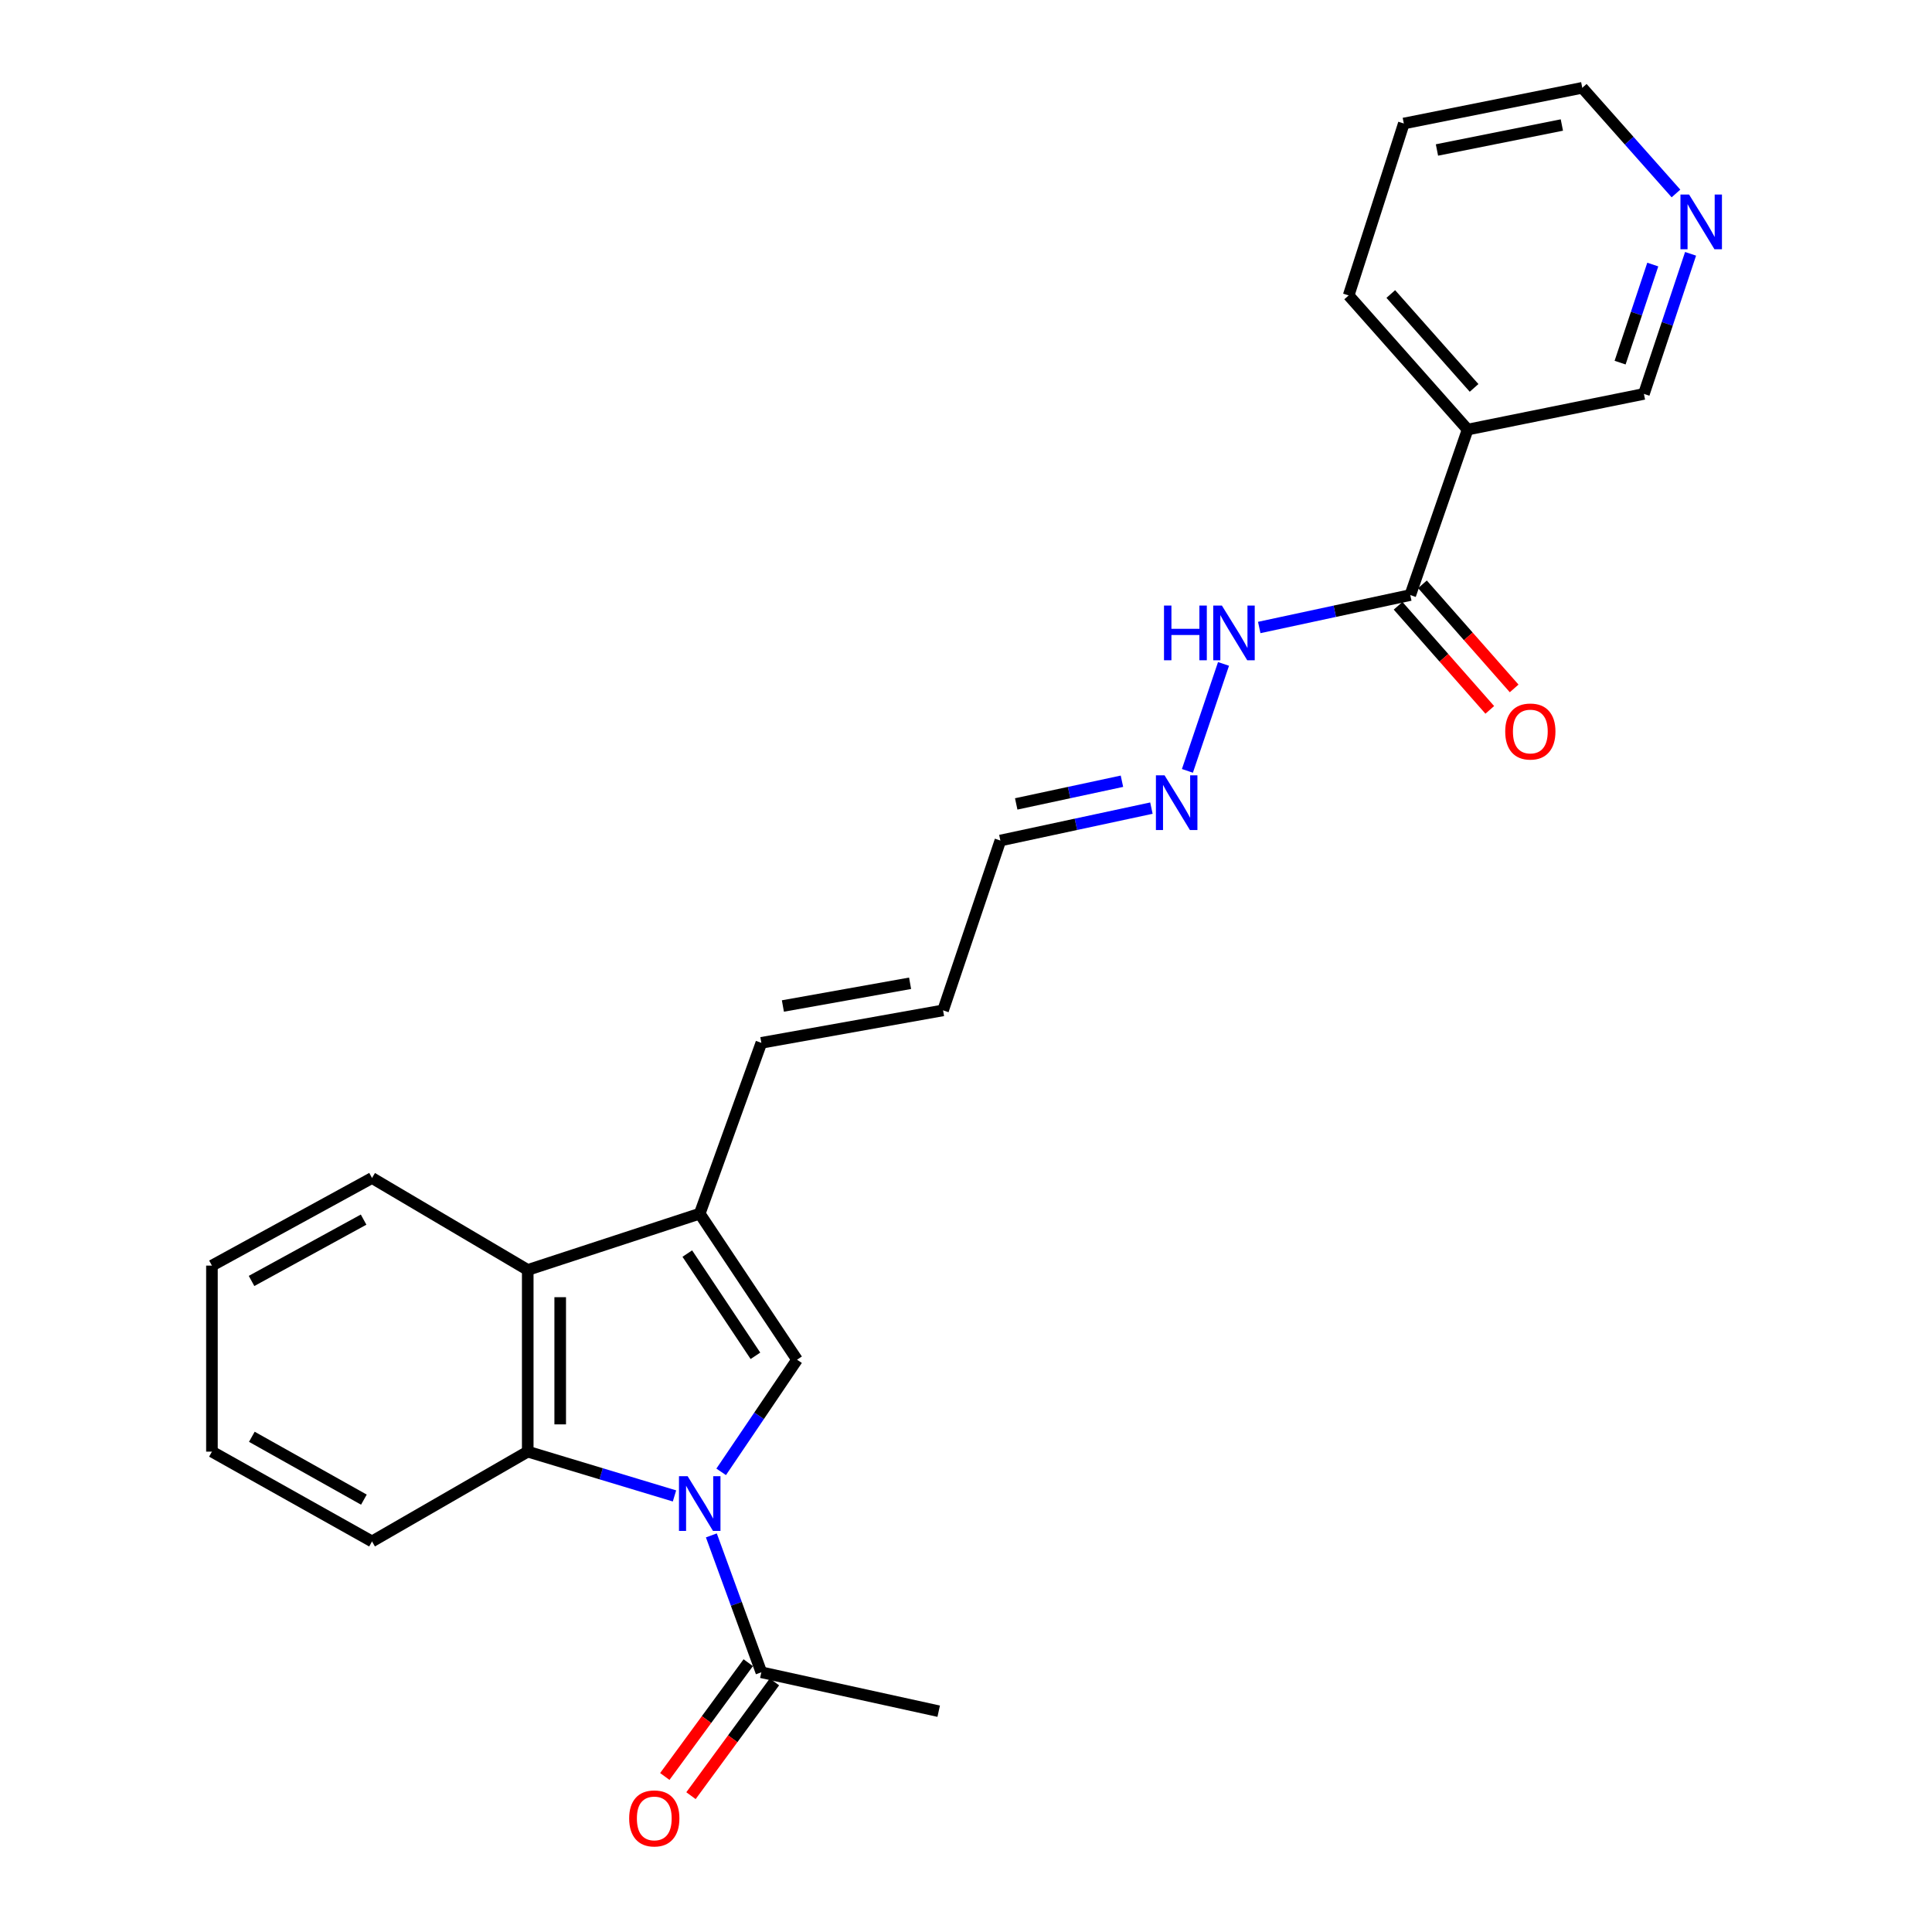 <?xml version='1.0' encoding='iso-8859-1'?>
<svg version='1.1' baseProfile='full'
              xmlns='http://www.w3.org/2000/svg'
                      xmlns:rdkit='http://www.rdkit.org/xml'
                      xmlns:xlink='http://www.w3.org/1999/xlink'
                  xml:space='preserve'
width='1000px' height='1000px' viewBox='0 0 1000 1000'>
<!-- END OF HEADER -->
<rect style='opacity:1.0;fill:#FFFFFF;stroke:none' width='1000' height='1000' x='0' y='0'> </rect>
<path class='bond-0' d='M 373.278,761.827 L 392.914,732.803' style='fill:none;fill-rule:evenodd;stroke:#0000FF;stroke-width:6px;stroke-linecap:butt;stroke-linejoin:miter;stroke-opacity:1' />
<path class='bond-0' d='M 392.914,732.803 L 412.551,703.78' style='fill:none;fill-rule:evenodd;stroke:#000000;stroke-width:6px;stroke-linecap:butt;stroke-linejoin:miter;stroke-opacity:1' />
<path class='bond-2' d='M 349.112,774.29 L 311.134,762.826' style='fill:none;fill-rule:evenodd;stroke:#0000FF;stroke-width:6px;stroke-linecap:butt;stroke-linejoin:miter;stroke-opacity:1' />
<path class='bond-2' d='M 311.134,762.826 L 273.156,751.362' style='fill:none;fill-rule:evenodd;stroke:#000000;stroke-width:6px;stroke-linecap:butt;stroke-linejoin:miter;stroke-opacity:1' />
<path class='bond-4' d='M 368.197,794.719 L 381.135,830.146' style='fill:none;fill-rule:evenodd;stroke:#0000FF;stroke-width:6px;stroke-linecap:butt;stroke-linejoin:miter;stroke-opacity:1' />
<path class='bond-4' d='M 381.135,830.146 L 394.073,865.574' style='fill:none;fill-rule:evenodd;stroke:#000000;stroke-width:6px;stroke-linecap:butt;stroke-linejoin:miter;stroke-opacity:1' />
<path class='bond-1' d='M 412.551,703.78 L 362.177,628.186' style='fill:none;fill-rule:evenodd;stroke:#000000;stroke-width:6px;stroke-linecap:butt;stroke-linejoin:miter;stroke-opacity:1' />
<path class='bond-1' d='M 391.009,701.761 L 355.747,648.845' style='fill:none;fill-rule:evenodd;stroke:#000000;stroke-width:6px;stroke-linecap:butt;stroke-linejoin:miter;stroke-opacity:1' />
<path class='bond-7' d='M 362.177,628.186 L 394.073,539.773' style='fill:none;fill-rule:evenodd;stroke:#000000;stroke-width:6px;stroke-linecap:butt;stroke-linejoin:miter;stroke-opacity:1' />
<path class='bond-24' d='M 362.177,628.186 L 273.156,657.318' style='fill:none;fill-rule:evenodd;stroke:#000000;stroke-width:6px;stroke-linecap:butt;stroke-linejoin:miter;stroke-opacity:1' />
<path class='bond-3' d='M 273.156,751.362 L 273.156,657.318' style='fill:none;fill-rule:evenodd;stroke:#000000;stroke-width:6px;stroke-linecap:butt;stroke-linejoin:miter;stroke-opacity:1' />
<path class='bond-3' d='M 289.963,737.255 L 289.963,671.425' style='fill:none;fill-rule:evenodd;stroke:#000000;stroke-width:6px;stroke-linecap:butt;stroke-linejoin:miter;stroke-opacity:1' />
<path class='bond-16' d='M 273.156,751.362 L 192.558,797.842' style='fill:none;fill-rule:evenodd;stroke:#000000;stroke-width:6px;stroke-linecap:butt;stroke-linejoin:miter;stroke-opacity:1' />
<path class='bond-17' d='M 273.156,657.318 L 192.558,609.727' style='fill:none;fill-rule:evenodd;stroke:#000000;stroke-width:6px;stroke-linecap:butt;stroke-linejoin:miter;stroke-opacity:1' />
<path class='bond-10' d='M 387.296,860.604 L 365.699,890.051' style='fill:none;fill-rule:evenodd;stroke:#000000;stroke-width:6px;stroke-linecap:butt;stroke-linejoin:miter;stroke-opacity:1' />
<path class='bond-10' d='M 365.699,890.051 L 344.101,919.498' style='fill:none;fill-rule:evenodd;stroke:#FF0000;stroke-width:6px;stroke-linecap:butt;stroke-linejoin:miter;stroke-opacity:1' />
<path class='bond-10' d='M 400.849,870.544 L 379.251,899.991' style='fill:none;fill-rule:evenodd;stroke:#000000;stroke-width:6px;stroke-linecap:butt;stroke-linejoin:miter;stroke-opacity:1' />
<path class='bond-10' d='M 379.251,899.991 L 357.654,929.438' style='fill:none;fill-rule:evenodd;stroke:#FF0000;stroke-width:6px;stroke-linecap:butt;stroke-linejoin:miter;stroke-opacity:1' />
<path class='bond-19' d='M 394.073,865.574 L 485.866,885.714' style='fill:none;fill-rule:evenodd;stroke:#000000;stroke-width:6px;stroke-linecap:butt;stroke-linejoin:miter;stroke-opacity:1' />
<path class='bond-5' d='M 729.958,307.997 L 690.869,316.392' style='fill:none;fill-rule:evenodd;stroke:#000000;stroke-width:6px;stroke-linecap:butt;stroke-linejoin:miter;stroke-opacity:1' />
<path class='bond-5' d='M 690.869,316.392 L 651.779,324.787' style='fill:none;fill-rule:evenodd;stroke:#0000FF;stroke-width:6px;stroke-linecap:butt;stroke-linejoin:miter;stroke-opacity:1' />
<path class='bond-6' d='M 729.958,307.997 L 759.641,222.347' style='fill:none;fill-rule:evenodd;stroke:#000000;stroke-width:6px;stroke-linecap:butt;stroke-linejoin:miter;stroke-opacity:1' />
<path class='bond-11' d='M 723.652,313.551 L 747.38,340.491' style='fill:none;fill-rule:evenodd;stroke:#000000;stroke-width:6px;stroke-linecap:butt;stroke-linejoin:miter;stroke-opacity:1' />
<path class='bond-11' d='M 747.38,340.491 L 771.108,367.432' style='fill:none;fill-rule:evenodd;stroke:#FF0000;stroke-width:6px;stroke-linecap:butt;stroke-linejoin:miter;stroke-opacity:1' />
<path class='bond-11' d='M 736.264,302.442 L 759.992,329.383' style='fill:none;fill-rule:evenodd;stroke:#000000;stroke-width:6px;stroke-linecap:butt;stroke-linejoin:miter;stroke-opacity:1' />
<path class='bond-11' d='M 759.992,329.383 L 783.72,356.323' style='fill:none;fill-rule:evenodd;stroke:#FF0000;stroke-width:6px;stroke-linecap:butt;stroke-linejoin:miter;stroke-opacity:1' />
<path class='bond-15' d='M 759.641,222.347 L 850.883,203.887' style='fill:none;fill-rule:evenodd;stroke:#000000;stroke-width:6px;stroke-linecap:butt;stroke-linejoin:miter;stroke-opacity:1' />
<path class='bond-18' d='M 759.641,222.347 L 698.062,152.916' style='fill:none;fill-rule:evenodd;stroke:#000000;stroke-width:6px;stroke-linecap:butt;stroke-linejoin:miter;stroke-opacity:1' />
<path class='bond-18' d='M 762.978,200.78 L 719.873,152.179' style='fill:none;fill-rule:evenodd;stroke:#000000;stroke-width:6px;stroke-linecap:butt;stroke-linejoin:miter;stroke-opacity:1' />
<path class='bond-13' d='M 394.073,539.773 L 488.126,522.966' style='fill:none;fill-rule:evenodd;stroke:#000000;stroke-width:6px;stroke-linecap:butt;stroke-linejoin:miter;stroke-opacity:1' />
<path class='bond-13' d='M 405.224,520.707 L 471.061,508.942' style='fill:none;fill-rule:evenodd;stroke:#000000;stroke-width:6px;stroke-linecap:butt;stroke-linejoin:miter;stroke-opacity:1' />
<path class='bond-8' d='M 595.969,418.282 L 556.879,426.669' style='fill:none;fill-rule:evenodd;stroke:#0000FF;stroke-width:6px;stroke-linecap:butt;stroke-linejoin:miter;stroke-opacity:1' />
<path class='bond-8' d='M 556.879,426.669 L 517.79,435.057' style='fill:none;fill-rule:evenodd;stroke:#000000;stroke-width:6px;stroke-linecap:butt;stroke-linejoin:miter;stroke-opacity:1' />
<path class='bond-8' d='M 580.716,404.365 L 553.353,410.236' style='fill:none;fill-rule:evenodd;stroke:#0000FF;stroke-width:6px;stroke-linecap:butt;stroke-linejoin:miter;stroke-opacity:1' />
<path class='bond-8' d='M 553.353,410.236 L 525.991,416.107' style='fill:none;fill-rule:evenodd;stroke:#000000;stroke-width:6px;stroke-linecap:butt;stroke-linejoin:miter;stroke-opacity:1' />
<path class='bond-9' d='M 614.604,398.998 L 633.29,343.639' style='fill:none;fill-rule:evenodd;stroke:#0000FF;stroke-width:6px;stroke-linecap:butt;stroke-linejoin:miter;stroke-opacity:1' />
<path class='bond-12' d='M 875.04,131.373 L 862.962,167.63' style='fill:none;fill-rule:evenodd;stroke:#0000FF;stroke-width:6px;stroke-linecap:butt;stroke-linejoin:miter;stroke-opacity:1' />
<path class='bond-12' d='M 862.962,167.63 L 850.883,203.887' style='fill:none;fill-rule:evenodd;stroke:#000000;stroke-width:6px;stroke-linecap:butt;stroke-linejoin:miter;stroke-opacity:1' />
<path class='bond-12' d='M 855.471,136.938 L 847.016,162.318' style='fill:none;fill-rule:evenodd;stroke:#0000FF;stroke-width:6px;stroke-linecap:butt;stroke-linejoin:miter;stroke-opacity:1' />
<path class='bond-12' d='M 847.016,162.318 L 838.561,187.698' style='fill:none;fill-rule:evenodd;stroke:#000000;stroke-width:6px;stroke-linecap:butt;stroke-linejoin:miter;stroke-opacity:1' />
<path class='bond-26' d='M 867.479,100.142 L 843.229,72.798' style='fill:none;fill-rule:evenodd;stroke:#0000FF;stroke-width:6px;stroke-linecap:butt;stroke-linejoin:miter;stroke-opacity:1' />
<path class='bond-26' d='M 843.229,72.798 L 818.978,45.455' style='fill:none;fill-rule:evenodd;stroke:#000000;stroke-width:6px;stroke-linecap:butt;stroke-linejoin:miter;stroke-opacity:1' />
<path class='bond-14' d='M 488.126,522.966 L 517.79,435.057' style='fill:none;fill-rule:evenodd;stroke:#000000;stroke-width:6px;stroke-linecap:butt;stroke-linejoin:miter;stroke-opacity:1' />
<path class='bond-22' d='M 192.558,797.842 L 109.7,751.362' style='fill:none;fill-rule:evenodd;stroke:#000000;stroke-width:6px;stroke-linecap:butt;stroke-linejoin:miter;stroke-opacity:1' />
<path class='bond-22' d='M 188.352,776.212 L 130.352,743.676' style='fill:none;fill-rule:evenodd;stroke:#000000;stroke-width:6px;stroke-linecap:butt;stroke-linejoin:miter;stroke-opacity:1' />
<path class='bond-25' d='M 192.558,609.727 L 109.7,655.077' style='fill:none;fill-rule:evenodd;stroke:#000000;stroke-width:6px;stroke-linecap:butt;stroke-linejoin:miter;stroke-opacity:1' />
<path class='bond-25' d='M 188.199,631.272 L 130.198,663.018' style='fill:none;fill-rule:evenodd;stroke:#000000;stroke-width:6px;stroke-linecap:butt;stroke-linejoin:miter;stroke-opacity:1' />
<path class='bond-21' d='M 698.062,152.916 L 726.615,63.923' style='fill:none;fill-rule:evenodd;stroke:#000000;stroke-width:6px;stroke-linecap:butt;stroke-linejoin:miter;stroke-opacity:1' />
<path class='bond-20' d='M 818.978,45.455 L 726.615,63.923' style='fill:none;fill-rule:evenodd;stroke:#000000;stroke-width:6px;stroke-linecap:butt;stroke-linejoin:miter;stroke-opacity:1' />
<path class='bond-20' d='M 808.419,64.706 L 743.765,77.634' style='fill:none;fill-rule:evenodd;stroke:#000000;stroke-width:6px;stroke-linecap:butt;stroke-linejoin:miter;stroke-opacity:1' />
<path class='bond-23' d='M 109.7,751.362 L 109.7,655.077' style='fill:none;fill-rule:evenodd;stroke:#000000;stroke-width:6px;stroke-linecap:butt;stroke-linejoin:miter;stroke-opacity:1' />
<path  class='atom-0' d='M 355.917 764.074
L 365.197 779.074
Q 366.117 780.554, 367.597 783.234
Q 369.077 785.914, 369.157 786.074
L 369.157 764.074
L 372.917 764.074
L 372.917 792.394
L 369.037 792.394
L 359.077 775.994
Q 357.917 774.074, 356.677 771.874
Q 355.477 769.674, 355.117 768.994
L 355.117 792.394
L 351.437 792.394
L 351.437 764.074
L 355.917 764.074
' fill='#0000FF'/>
<path  class='atom-9' d='M 602.782 401.317
L 612.062 416.317
Q 612.982 417.797, 614.462 420.477
Q 615.942 423.157, 616.022 423.317
L 616.022 401.317
L 619.782 401.317
L 619.782 429.637
L 615.902 429.637
L 605.942 413.237
Q 604.782 411.317, 603.542 409.117
Q 602.342 406.917, 601.982 406.237
L 601.982 429.637
L 598.302 429.637
L 598.302 401.317
L 602.782 401.317
' fill='#0000FF'/>
<path  class='atom-10' d='M 602.486 313.435
L 606.326 313.435
L 606.326 325.475
L 620.806 325.475
L 620.806 313.435
L 624.646 313.435
L 624.646 341.755
L 620.806 341.755
L 620.806 328.675
L 606.326 328.675
L 606.326 341.755
L 602.486 341.755
L 602.486 313.435
' fill='#0000FF'/>
<path  class='atom-10' d='M 632.446 313.435
L 641.726 328.435
Q 642.646 329.915, 644.126 332.595
Q 645.606 335.275, 645.686 335.435
L 645.686 313.435
L 649.446 313.435
L 649.446 341.755
L 645.566 341.755
L 635.606 325.355
Q 634.446 323.435, 633.206 321.235
Q 632.006 319.035, 631.646 318.355
L 631.646 341.755
L 627.966 341.755
L 627.966 313.435
L 632.446 313.435
' fill='#0000FF'/>
<path  class='atom-11' d='M 325.657 941.21
Q 325.657 934.41, 329.017 930.61
Q 332.377 926.81, 338.657 926.81
Q 344.937 926.81, 348.297 930.61
Q 351.657 934.41, 351.657 941.21
Q 351.657 948.09, 348.257 952.01
Q 344.857 955.89, 338.657 955.89
Q 332.417 955.89, 329.017 952.01
Q 325.657 948.13, 325.657 941.21
M 338.657 952.69
Q 342.977 952.69, 345.297 949.81
Q 347.657 946.89, 347.657 941.21
Q 347.657 935.65, 345.297 932.85
Q 342.977 930.01, 338.657 930.01
Q 334.337 930.01, 331.977 932.81
Q 329.657 935.61, 329.657 941.21
Q 329.657 946.93, 331.977 949.81
Q 334.337 952.69, 338.657 952.69
' fill='#FF0000'/>
<path  class='atom-12' d='M 779.097 378.628
Q 779.097 371.828, 782.457 368.028
Q 785.817 364.228, 792.097 364.228
Q 798.377 364.228, 801.737 368.028
Q 805.097 371.828, 805.097 378.628
Q 805.097 385.508, 801.697 389.428
Q 798.297 393.308, 792.097 393.308
Q 785.857 393.308, 782.457 389.428
Q 779.097 385.548, 779.097 378.628
M 792.097 390.108
Q 796.417 390.108, 798.737 387.228
Q 801.097 384.308, 801.097 378.628
Q 801.097 373.068, 798.737 370.268
Q 796.417 367.428, 792.097 367.428
Q 787.777 367.428, 785.417 370.228
Q 783.097 373.028, 783.097 378.628
Q 783.097 384.348, 785.417 387.228
Q 787.777 390.108, 792.097 390.108
' fill='#FF0000'/>
<path  class='atom-13' d='M 874.278 100.707
L 883.558 115.707
Q 884.478 117.187, 885.958 119.867
Q 887.438 122.547, 887.518 122.707
L 887.518 100.707
L 891.278 100.707
L 891.278 129.027
L 887.398 129.027
L 877.438 112.627
Q 876.278 110.707, 875.038 108.507
Q 873.838 106.307, 873.478 105.627
L 873.478 129.027
L 869.798 129.027
L 869.798 100.707
L 874.278 100.707
' fill='#0000FF'/>
</svg>
